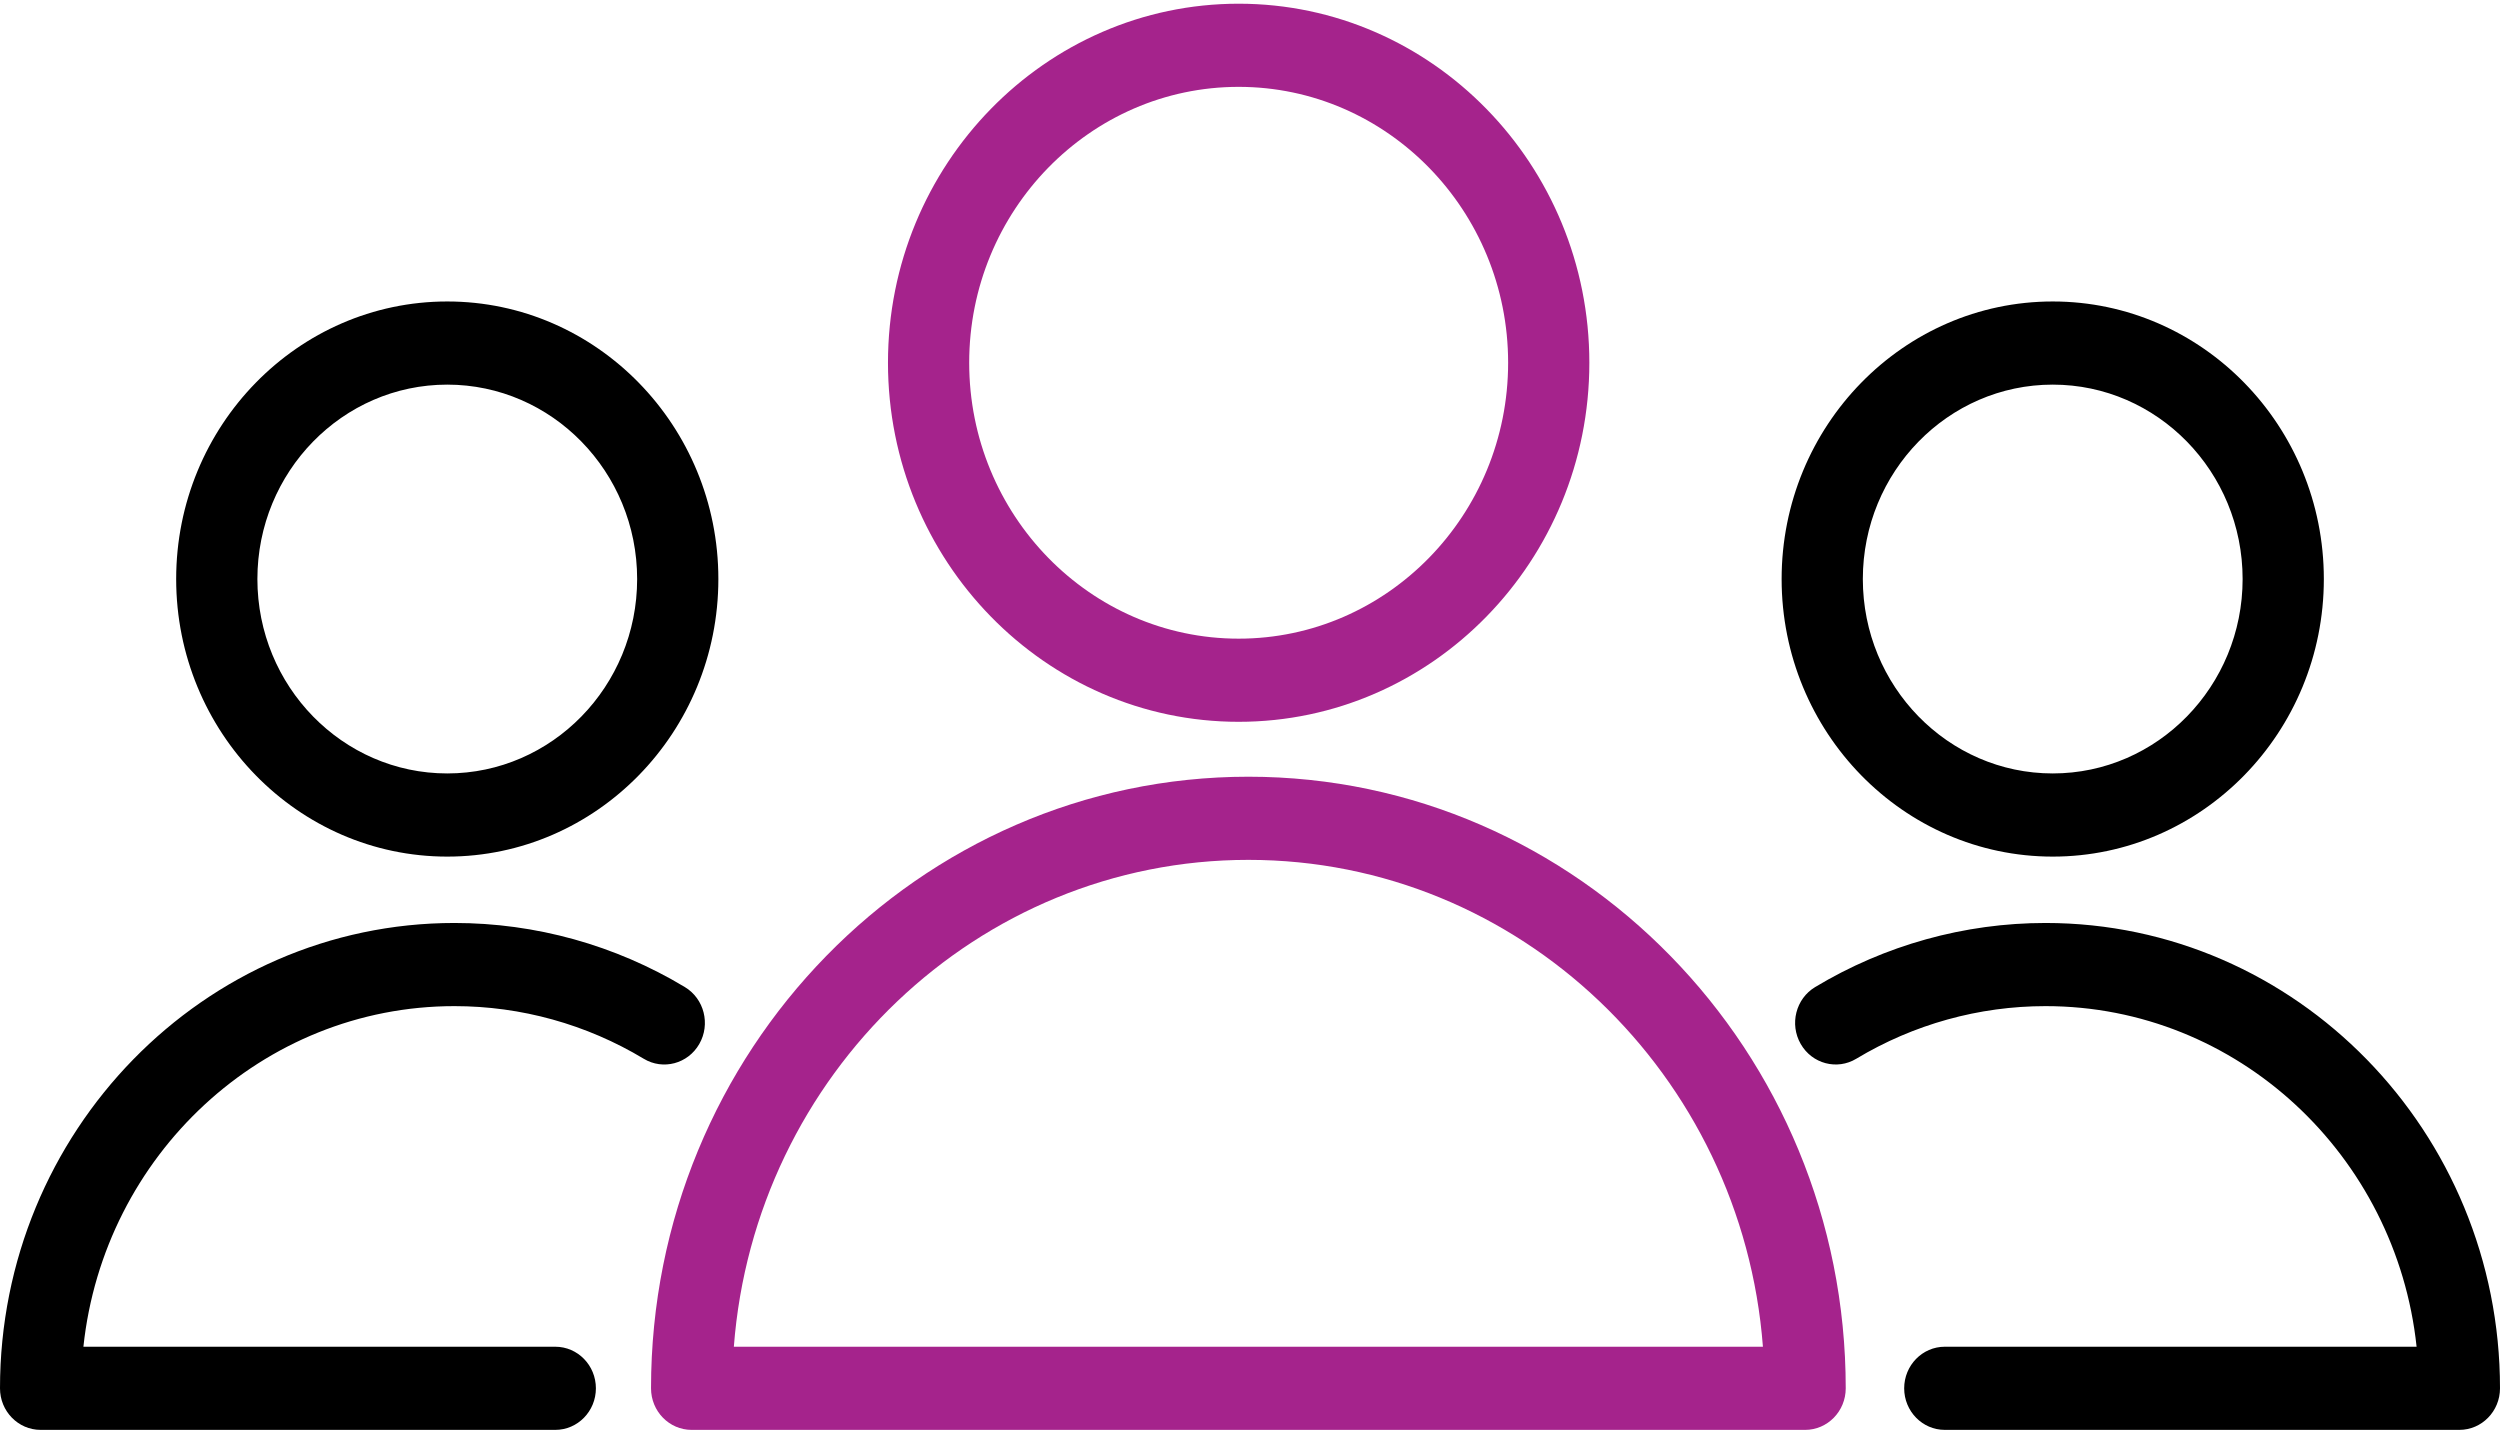 <svg width="226" height="130" viewBox="0 0 226 130" fill="none" xmlns="http://www.w3.org/2000/svg">
<path d="M112.855 70.215C83.079 70.215 58.853 95.016 58.853 125.503C58.853 127.578 60.496 129.262 62.524 129.262H163.183C165.209 129.262 166.854 127.578 166.854 125.503C166.854 95.016 142.628 70.215 112.855 70.215ZM66.34 121.745C68.219 97.154 88.365 77.732 112.855 77.732C137.345 77.732 157.49 97.154 159.368 121.745H66.34Z" fill="#A5238C"/>
<path d="M111.975 65.252C129.456 65.252 143.677 50.691 143.677 32.793C143.677 14.895 129.454 0.335 111.975 0.335C94.495 0.335 80.273 14.895 80.273 32.793C80.273 50.691 94.495 65.252 111.975 65.252ZM111.975 7.852C125.406 7.852 136.335 19.039 136.335 32.793C136.335 46.544 125.406 57.735 111.975 57.735C98.542 57.735 87.615 46.547 87.615 32.793C87.615 19.039 98.542 7.852 111.975 7.852Z" fill="#A5238C"/>
<path d="M41.085 90.954C47.107 90.954 53.022 92.598 58.191 95.71C59.938 96.768 62.19 96.164 63.215 94.377C64.243 92.588 63.661 90.283 61.911 89.231C55.617 85.439 48.414 83.437 41.085 83.437C18.43 83.437 0 102.308 0 125.503C0 127.577 1.642 129.261 3.671 129.261H50.198C52.227 129.261 53.869 127.577 53.869 125.503C53.869 123.428 52.227 121.744 50.198 121.744H7.54C9.375 104.455 23.719 90.954 41.085 90.954Z" fill="black"/>
<path d="M40.433 77.437C53.944 77.437 64.94 66.181 64.94 52.345C64.94 38.508 53.947 27.253 40.433 27.253C26.919 27.253 15.926 38.508 15.926 52.345C15.926 66.179 26.919 77.437 40.433 77.437ZM40.433 34.77C49.896 34.77 57.598 42.653 57.598 52.345C57.598 62.034 49.899 69.919 40.433 69.919C30.967 69.919 23.268 62.037 23.268 52.345C23.268 42.653 30.967 34.77 40.433 34.77Z" fill="black"/>
<path d="M184.915 83.437C177.588 83.437 170.386 85.442 164.089 89.231C162.339 90.283 161.757 92.586 162.785 94.375C163.813 96.169 166.069 96.763 167.809 95.71C172.98 92.598 178.895 90.954 184.915 90.954C202.281 90.954 216.625 104.455 218.46 121.744H175.809C173.783 121.744 172.138 123.428 172.138 125.503C172.138 127.577 173.783 129.261 175.809 129.261H222.329C224.356 129.261 226 127.577 226 125.503C226 102.308 207.57 83.437 184.915 83.437Z" fill="black"/>
<path d="M185.568 77.437C199.079 77.437 210.075 66.181 210.075 52.345C210.075 38.508 199.082 27.253 185.568 27.253C172.054 27.253 161.059 38.508 161.059 52.345C161.061 66.179 172.054 77.437 185.568 77.437ZM185.568 34.77C195.032 34.77 202.733 42.653 202.733 52.345C202.733 62.034 195.034 69.919 185.568 69.919C176.102 69.919 168.4 62.037 168.4 52.345C168.403 42.653 176.102 34.77 185.568 34.77Z" fill="black"/>
</svg>
